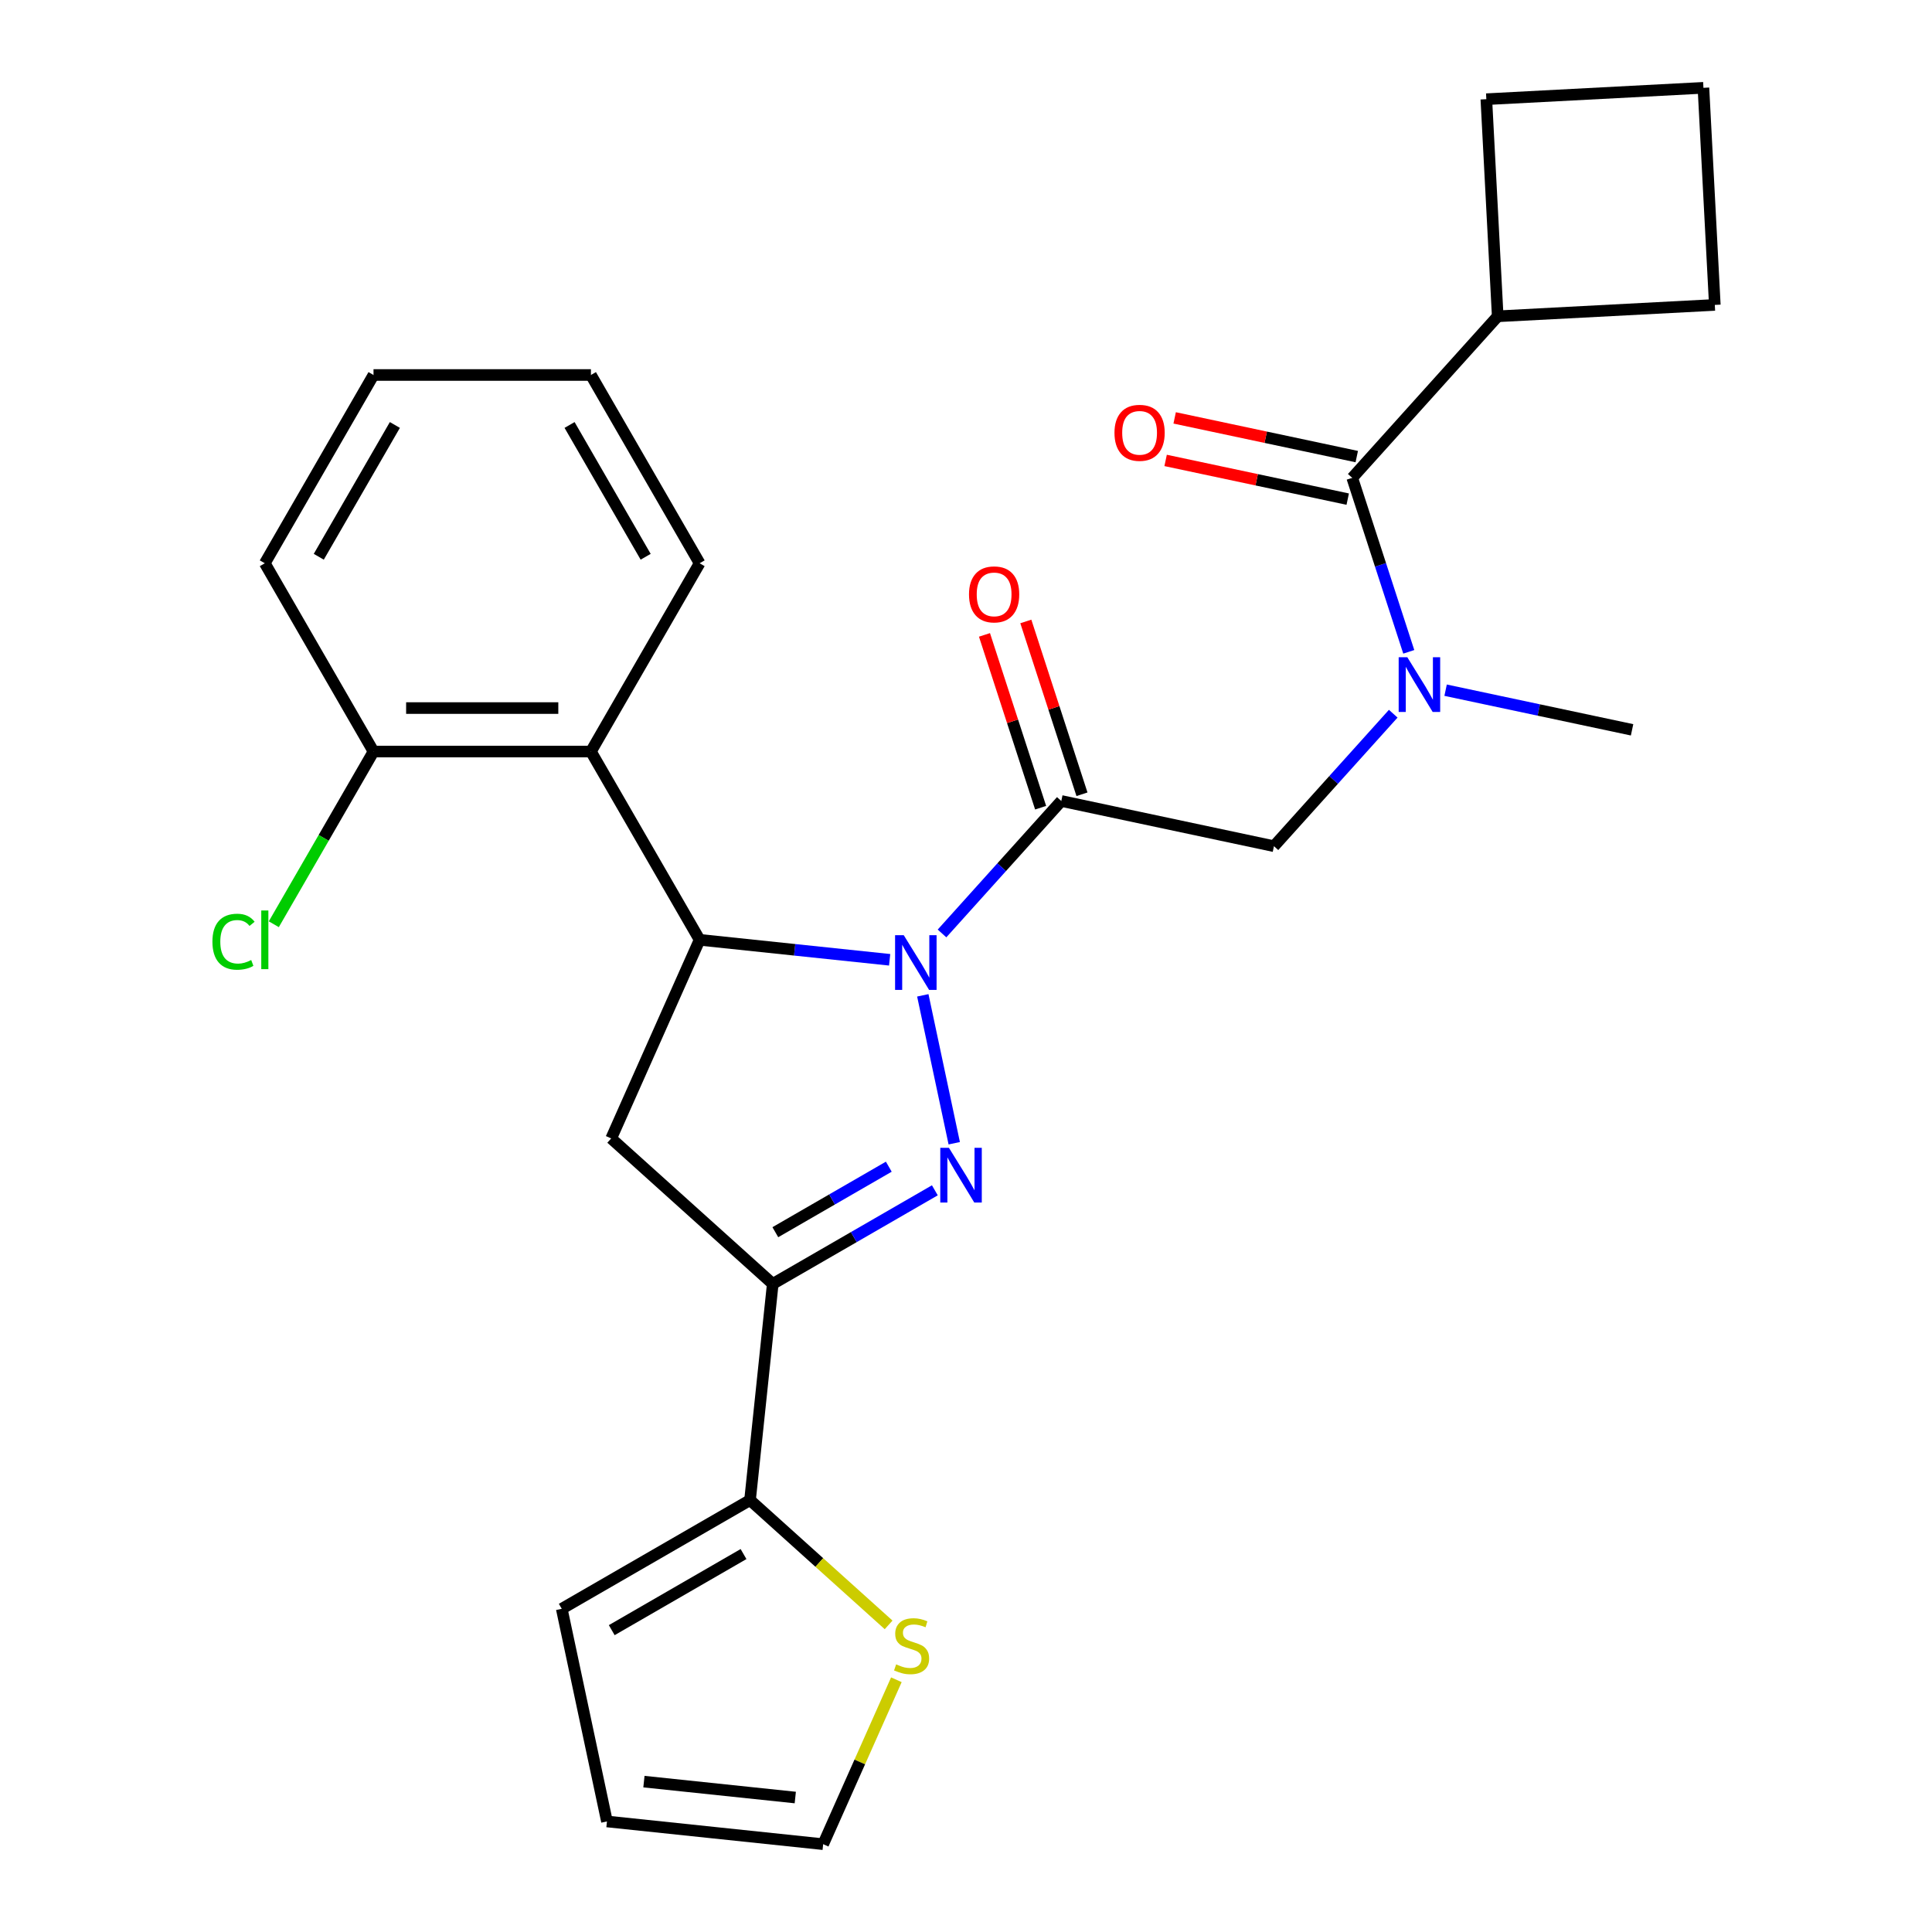 <?xml version='1.0' encoding='iso-8859-1'?>
<svg version='1.1' baseProfile='full'
              xmlns='http://www.w3.org/2000/svg'
                      xmlns:rdkit='http://www.rdkit.org/xml'
                      xmlns:xlink='http://www.w3.org/1999/xlink'
                  xml:space='preserve'
width='1000px' height='1000px' viewBox='0 0 1000 1000'>
<!-- END OF HEADER -->
<rect style='opacity:1.0;fill:#FFFFFF;stroke:none' width='1000' height='1000' x='0' y='0'> </rect>
<path class='bond-0' d='M 748.244,357.24 L 796.501,367.497' style='fill:none;fill-rule:evenodd;stroke:#0000FF;stroke-width:6px;stroke-linecap:butt;stroke-linejoin:miter;stroke-opacity:1' />
<path class='bond-0' d='M 796.501,367.497 L 844.758,377.755' style='fill:none;fill-rule:evenodd;stroke:#000000;stroke-width:6px;stroke-linecap:butt;stroke-linejoin:miter;stroke-opacity:1' />
<path class='bond-1' d='M 721.137,369.411 L 690.266,403.697' style='fill:none;fill-rule:evenodd;stroke:#0000FF;stroke-width:6px;stroke-linecap:butt;stroke-linejoin:miter;stroke-opacity:1' />
<path class='bond-1' d='M 690.266,403.697 L 659.396,437.983' style='fill:none;fill-rule:evenodd;stroke:#000000;stroke-width:6px;stroke-linecap:butt;stroke-linejoin:miter;stroke-opacity:1' />
<path class='bond-2' d='M 729.176,337.386 L 714.547,292.363' style='fill:none;fill-rule:evenodd;stroke:#0000FF;stroke-width:6px;stroke-linecap:butt;stroke-linejoin:miter;stroke-opacity:1' />
<path class='bond-2' d='M 714.547,292.363 L 699.918,247.34' style='fill:none;fill-rule:evenodd;stroke:#000000;stroke-width:6px;stroke-linecap:butt;stroke-linejoin:miter;stroke-opacity:1' />
<path class='bond-3' d='M 775.213,163.716 L 769.324,51.344' style='fill:none;fill-rule:evenodd;stroke:#000000;stroke-width:6px;stroke-linecap:butt;stroke-linejoin:miter;stroke-opacity:1' />
<path class='bond-4' d='M 775.213,163.716 L 887.585,157.827' style='fill:none;fill-rule:evenodd;stroke:#000000;stroke-width:6px;stroke-linecap:butt;stroke-linejoin:miter;stroke-opacity:1' />
<path class='bond-5' d='M 775.213,163.716 L 699.918,247.34' style='fill:none;fill-rule:evenodd;stroke:#000000;stroke-width:6px;stroke-linecap:butt;stroke-linejoin:miter;stroke-opacity:1' />
<path class='bond-6' d='M 560.03,411.11 L 545.498,366.387' style='fill:none;fill-rule:evenodd;stroke:#000000;stroke-width:6px;stroke-linecap:butt;stroke-linejoin:miter;stroke-opacity:1' />
<path class='bond-6' d='M 545.498,366.387 L 530.967,321.664' style='fill:none;fill-rule:evenodd;stroke:#FF0000;stroke-width:6px;stroke-linecap:butt;stroke-linejoin:miter;stroke-opacity:1' />
<path class='bond-6' d='M 538.626,418.064 L 524.094,373.341' style='fill:none;fill-rule:evenodd;stroke:#000000;stroke-width:6px;stroke-linecap:butt;stroke-linejoin:miter;stroke-opacity:1' />
<path class='bond-6' d='M 524.094,373.341 L 509.563,328.618' style='fill:none;fill-rule:evenodd;stroke:#FF0000;stroke-width:6px;stroke-linecap:butt;stroke-linejoin:miter;stroke-opacity:1' />
<path class='bond-7' d='M 549.328,414.587 L 659.396,437.983' style='fill:none;fill-rule:evenodd;stroke:#000000;stroke-width:6px;stroke-linecap:butt;stroke-linejoin:miter;stroke-opacity:1' />
<path class='bond-8' d='M 549.328,414.587 L 518.457,448.873' style='fill:none;fill-rule:evenodd;stroke:#000000;stroke-width:6px;stroke-linecap:butt;stroke-linejoin:miter;stroke-opacity:1' />
<path class='bond-8' d='M 518.457,448.873 L 487.586,483.158' style='fill:none;fill-rule:evenodd;stroke:#0000FF;stroke-width:6px;stroke-linecap:butt;stroke-linejoin:miter;stroke-opacity:1' />
<path class='bond-9' d='M 702.257,236.333 L 655.13,226.316' style='fill:none;fill-rule:evenodd;stroke:#000000;stroke-width:6px;stroke-linecap:butt;stroke-linejoin:miter;stroke-opacity:1' />
<path class='bond-9' d='M 655.13,226.316 L 608.003,216.299' style='fill:none;fill-rule:evenodd;stroke:#FF0000;stroke-width:6px;stroke-linecap:butt;stroke-linejoin:miter;stroke-opacity:1' />
<path class='bond-9' d='M 697.578,258.347 L 650.451,248.329' style='fill:none;fill-rule:evenodd;stroke:#000000;stroke-width:6px;stroke-linecap:butt;stroke-linejoin:miter;stroke-opacity:1' />
<path class='bond-9' d='M 650.451,248.329 L 603.324,238.312' style='fill:none;fill-rule:evenodd;stroke:#FF0000;stroke-width:6px;stroke-linecap:butt;stroke-linejoin:miter;stroke-opacity:1' />
<path class='bond-10' d='M 881.696,45.455 L 887.585,157.827' style='fill:none;fill-rule:evenodd;stroke:#000000;stroke-width:6px;stroke-linecap:butt;stroke-linejoin:miter;stroke-opacity:1' />
<path class='bond-11' d='M 881.696,45.455 L 769.324,51.344' style='fill:none;fill-rule:evenodd;stroke:#000000;stroke-width:6px;stroke-linecap:butt;stroke-linejoin:miter;stroke-opacity:1' />
<path class='bond-12' d='M 460.48,496.786 L 411.301,491.617' style='fill:none;fill-rule:evenodd;stroke:#0000FF;stroke-width:6px;stroke-linecap:butt;stroke-linejoin:miter;stroke-opacity:1' />
<path class='bond-12' d='M 411.301,491.617 L 362.122,486.449' style='fill:none;fill-rule:evenodd;stroke:#000000;stroke-width:6px;stroke-linecap:butt;stroke-linejoin:miter;stroke-opacity:1' />
<path class='bond-13' d='M 477.641,515.184 L 493.913,591.739' style='fill:none;fill-rule:evenodd;stroke:#0000FF;stroke-width:6px;stroke-linecap:butt;stroke-linejoin:miter;stroke-opacity:1' />
<path class='bond-14' d='M 399.977,664.542 L 388.215,776.452' style='fill:none;fill-rule:evenodd;stroke:#000000;stroke-width:6px;stroke-linecap:butt;stroke-linejoin:miter;stroke-opacity:1' />
<path class='bond-15' d='M 399.977,664.542 L 316.354,589.247' style='fill:none;fill-rule:evenodd;stroke:#000000;stroke-width:6px;stroke-linecap:butt;stroke-linejoin:miter;stroke-opacity:1' />
<path class='bond-16' d='M 399.977,664.542 L 441.926,640.323' style='fill:none;fill-rule:evenodd;stroke:#000000;stroke-width:6px;stroke-linecap:butt;stroke-linejoin:miter;stroke-opacity:1' />
<path class='bond-16' d='M 441.926,640.323 L 483.875,616.103' style='fill:none;fill-rule:evenodd;stroke:#0000FF;stroke-width:6px;stroke-linecap:butt;stroke-linejoin:miter;stroke-opacity:1' />
<path class='bond-16' d='M 401.309,637.786 L 430.674,620.832' style='fill:none;fill-rule:evenodd;stroke:#000000;stroke-width:6px;stroke-linecap:butt;stroke-linejoin:miter;stroke-opacity:1' />
<path class='bond-16' d='M 430.674,620.832 L 460.038,603.879' style='fill:none;fill-rule:evenodd;stroke:#0000FF;stroke-width:6px;stroke-linecap:butt;stroke-linejoin:miter;stroke-opacity:1' />
<path class='bond-17' d='M 316.354,589.247 L 362.122,486.449' style='fill:none;fill-rule:evenodd;stroke:#000000;stroke-width:6px;stroke-linecap:butt;stroke-linejoin:miter;stroke-opacity:1' />
<path class='bond-18' d='M 362.122,486.449 L 305.859,388.998' style='fill:none;fill-rule:evenodd;stroke:#000000;stroke-width:6px;stroke-linecap:butt;stroke-linejoin:miter;stroke-opacity:1' />
<path class='bond-19' d='M 388.215,776.452 L 424.08,808.745' style='fill:none;fill-rule:evenodd;stroke:#000000;stroke-width:6px;stroke-linecap:butt;stroke-linejoin:miter;stroke-opacity:1' />
<path class='bond-19' d='M 424.08,808.745 L 459.946,841.039' style='fill:none;fill-rule:evenodd;stroke:#CCCC00;stroke-width:6px;stroke-linecap:butt;stroke-linejoin:miter;stroke-opacity:1' />
<path class='bond-20' d='M 388.215,776.452 L 290.764,832.715' style='fill:none;fill-rule:evenodd;stroke:#000000;stroke-width:6px;stroke-linecap:butt;stroke-linejoin:miter;stroke-opacity:1' />
<path class='bond-20' d='M 384.85,804.382 L 316.634,843.766' style='fill:none;fill-rule:evenodd;stroke:#000000;stroke-width:6px;stroke-linecap:butt;stroke-linejoin:miter;stroke-opacity:1' />
<path class='bond-21' d='M 463.961,869.44 L 445.016,911.993' style='fill:none;fill-rule:evenodd;stroke:#CCCC00;stroke-width:6px;stroke-linecap:butt;stroke-linejoin:miter;stroke-opacity:1' />
<path class='bond-21' d='M 445.016,911.993 L 426.07,954.545' style='fill:none;fill-rule:evenodd;stroke:#000000;stroke-width:6px;stroke-linecap:butt;stroke-linejoin:miter;stroke-opacity:1' />
<path class='bond-22' d='M 305.859,388.998 L 193.332,388.998' style='fill:none;fill-rule:evenodd;stroke:#000000;stroke-width:6px;stroke-linecap:butt;stroke-linejoin:miter;stroke-opacity:1' />
<path class='bond-22' d='M 288.98,366.492 L 210.211,366.492' style='fill:none;fill-rule:evenodd;stroke:#000000;stroke-width:6px;stroke-linecap:butt;stroke-linejoin:miter;stroke-opacity:1' />
<path class='bond-23' d='M 305.859,388.998 L 362.122,291.547' style='fill:none;fill-rule:evenodd;stroke:#000000;stroke-width:6px;stroke-linecap:butt;stroke-linejoin:miter;stroke-opacity:1' />
<path class='bond-24' d='M 193.332,388.998 L 167.527,433.693' style='fill:none;fill-rule:evenodd;stroke:#000000;stroke-width:6px;stroke-linecap:butt;stroke-linejoin:miter;stroke-opacity:1' />
<path class='bond-24' d='M 167.527,433.693 L 141.722,478.389' style='fill:none;fill-rule:evenodd;stroke:#00CC00;stroke-width:6px;stroke-linecap:butt;stroke-linejoin:miter;stroke-opacity:1' />
<path class='bond-25' d='M 193.332,388.998 L 137.069,291.547' style='fill:none;fill-rule:evenodd;stroke:#000000;stroke-width:6px;stroke-linecap:butt;stroke-linejoin:miter;stroke-opacity:1' />
<path class='bond-26' d='M 362.122,291.547 L 305.859,194.096' style='fill:none;fill-rule:evenodd;stroke:#000000;stroke-width:6px;stroke-linecap:butt;stroke-linejoin:miter;stroke-opacity:1' />
<path class='bond-26' d='M 334.193,288.182 L 294.808,219.966' style='fill:none;fill-rule:evenodd;stroke:#000000;stroke-width:6px;stroke-linecap:butt;stroke-linejoin:miter;stroke-opacity:1' />
<path class='bond-27' d='M 137.069,291.547 L 193.332,194.096' style='fill:none;fill-rule:evenodd;stroke:#000000;stroke-width:6px;stroke-linecap:butt;stroke-linejoin:miter;stroke-opacity:1' />
<path class='bond-27' d='M 164.999,288.182 L 204.383,219.966' style='fill:none;fill-rule:evenodd;stroke:#000000;stroke-width:6px;stroke-linecap:butt;stroke-linejoin:miter;stroke-opacity:1' />
<path class='bond-28' d='M 305.859,194.096 L 193.332,194.096' style='fill:none;fill-rule:evenodd;stroke:#000000;stroke-width:6px;stroke-linecap:butt;stroke-linejoin:miter;stroke-opacity:1' />
<path class='bond-29' d='M 290.764,832.715 L 314.16,942.783' style='fill:none;fill-rule:evenodd;stroke:#000000;stroke-width:6px;stroke-linecap:butt;stroke-linejoin:miter;stroke-opacity:1' />
<path class='bond-30' d='M 426.07,954.545 L 314.16,942.783' style='fill:none;fill-rule:evenodd;stroke:#000000;stroke-width:6px;stroke-linecap:butt;stroke-linejoin:miter;stroke-opacity:1' />
<path class='bond-30' d='M 411.636,930.399 L 333.299,922.165' style='fill:none;fill-rule:evenodd;stroke:#000000;stroke-width:6px;stroke-linecap:butt;stroke-linejoin:miter;stroke-opacity:1' />
<path  class='atom-0' d='M 728.431 340.199
L 737.711 355.199
Q 738.631 356.679, 740.111 359.359
Q 741.591 362.039, 741.671 362.199
L 741.671 340.199
L 745.431 340.199
L 745.431 368.519
L 741.551 368.519
L 731.591 352.119
Q 730.431 350.199, 729.191 347.999
Q 727.991 345.799, 727.631 345.119
L 727.631 368.519
L 723.951 368.519
L 723.951 340.199
L 728.431 340.199
' fill='#0000FF'/>
<path  class='atom-3' d='M 501.555 307.648
Q 501.555 300.848, 504.915 297.048
Q 508.275 293.248, 514.555 293.248
Q 520.835 293.248, 524.195 297.048
Q 527.555 300.848, 527.555 307.648
Q 527.555 314.528, 524.155 318.448
Q 520.755 322.328, 514.555 322.328
Q 508.315 322.328, 504.915 318.448
Q 501.555 314.568, 501.555 307.648
M 514.555 319.128
Q 518.875 319.128, 521.195 316.248
Q 523.555 313.328, 523.555 307.648
Q 523.555 302.088, 521.195 299.288
Q 518.875 296.448, 514.555 296.448
Q 510.235 296.448, 507.875 299.248
Q 505.555 302.048, 505.555 307.648
Q 505.555 313.368, 507.875 316.248
Q 510.235 319.128, 514.555 319.128
' fill='#FF0000'/>
<path  class='atom-6' d='M 576.85 224.024
Q 576.85 217.224, 580.21 213.424
Q 583.57 209.624, 589.85 209.624
Q 596.13 209.624, 599.49 213.424
Q 602.85 217.224, 602.85 224.024
Q 602.85 230.904, 599.45 234.824
Q 596.05 238.704, 589.85 238.704
Q 583.61 238.704, 580.21 234.824
Q 576.85 230.944, 576.85 224.024
M 589.85 235.504
Q 594.17 235.504, 596.49 232.624
Q 598.85 229.704, 598.85 224.024
Q 598.85 218.464, 596.49 215.664
Q 594.17 212.824, 589.85 212.824
Q 585.53 212.824, 583.17 215.624
Q 580.85 218.424, 580.85 224.024
Q 580.85 229.744, 583.17 232.624
Q 585.53 235.504, 589.85 235.504
' fill='#FF0000'/>
<path  class='atom-10' d='M 467.773 484.051
L 477.053 499.051
Q 477.973 500.531, 479.453 503.211
Q 480.933 505.891, 481.013 506.051
L 481.013 484.051
L 484.773 484.051
L 484.773 512.371
L 480.893 512.371
L 470.933 495.971
Q 469.773 494.051, 468.533 491.851
Q 467.333 489.651, 466.973 488.971
L 466.973 512.371
L 463.293 512.371
L 463.293 484.051
L 467.773 484.051
' fill='#0000FF'/>
<path  class='atom-14' d='M 491.168 594.119
L 500.448 609.119
Q 501.368 610.599, 502.848 613.279
Q 504.328 615.959, 504.408 616.119
L 504.408 594.119
L 508.168 594.119
L 508.168 622.439
L 504.288 622.439
L 494.328 606.039
Q 493.168 604.119, 491.928 601.919
Q 490.728 599.719, 490.368 599.039
L 490.368 622.439
L 486.688 622.439
L 486.688 594.119
L 491.168 594.119
' fill='#0000FF'/>
<path  class='atom-16' d='M 463.839 861.467
Q 464.159 861.587, 465.479 862.147
Q 466.799 862.707, 468.239 863.067
Q 469.719 863.387, 471.159 863.387
Q 473.839 863.387, 475.399 862.107
Q 476.959 860.787, 476.959 858.507
Q 476.959 856.947, 476.159 855.987
Q 475.399 855.027, 474.199 854.507
Q 472.999 853.987, 470.999 853.387
Q 468.479 852.627, 466.959 851.907
Q 465.479 851.187, 464.399 849.667
Q 463.359 848.147, 463.359 845.587
Q 463.359 842.027, 465.759 839.827
Q 468.199 837.627, 472.999 837.627
Q 476.279 837.627, 479.999 839.187
L 479.079 842.267
Q 475.679 840.867, 473.119 840.867
Q 470.359 840.867, 468.839 842.027
Q 467.319 843.147, 467.359 845.107
Q 467.359 846.627, 468.119 847.547
Q 468.919 848.467, 470.039 848.987
Q 471.199 849.507, 473.119 850.107
Q 475.679 850.907, 477.199 851.707
Q 478.719 852.507, 479.799 854.147
Q 480.919 855.747, 480.919 858.507
Q 480.919 862.427, 478.279 864.547
Q 475.679 866.627, 471.319 866.627
Q 468.799 866.627, 466.879 866.067
Q 464.999 865.547, 462.759 864.627
L 463.839 861.467
' fill='#CCCC00'/>
<path  class='atom-19' d='M 109.949 487.429
Q 109.949 480.389, 113.229 476.709
Q 116.549 472.989, 122.829 472.989
Q 128.669 472.989, 131.789 477.109
L 129.149 479.269
Q 126.869 476.269, 122.829 476.269
Q 118.549 476.269, 116.269 479.149
Q 114.029 481.989, 114.029 487.429
Q 114.029 493.029, 116.349 495.909
Q 118.709 498.789, 123.269 498.789
Q 126.389 498.789, 130.029 496.909
L 131.149 499.909
Q 129.669 500.869, 127.429 501.429
Q 125.189 501.989, 122.709 501.989
Q 116.549 501.989, 113.229 498.229
Q 109.949 494.469, 109.949 487.429
' fill='#00CC00'/>
<path  class='atom-19' d='M 135.229 471.269
L 138.909 471.269
L 138.909 501.629
L 135.229 501.629
L 135.229 471.269
' fill='#00CC00'/>
</svg>
